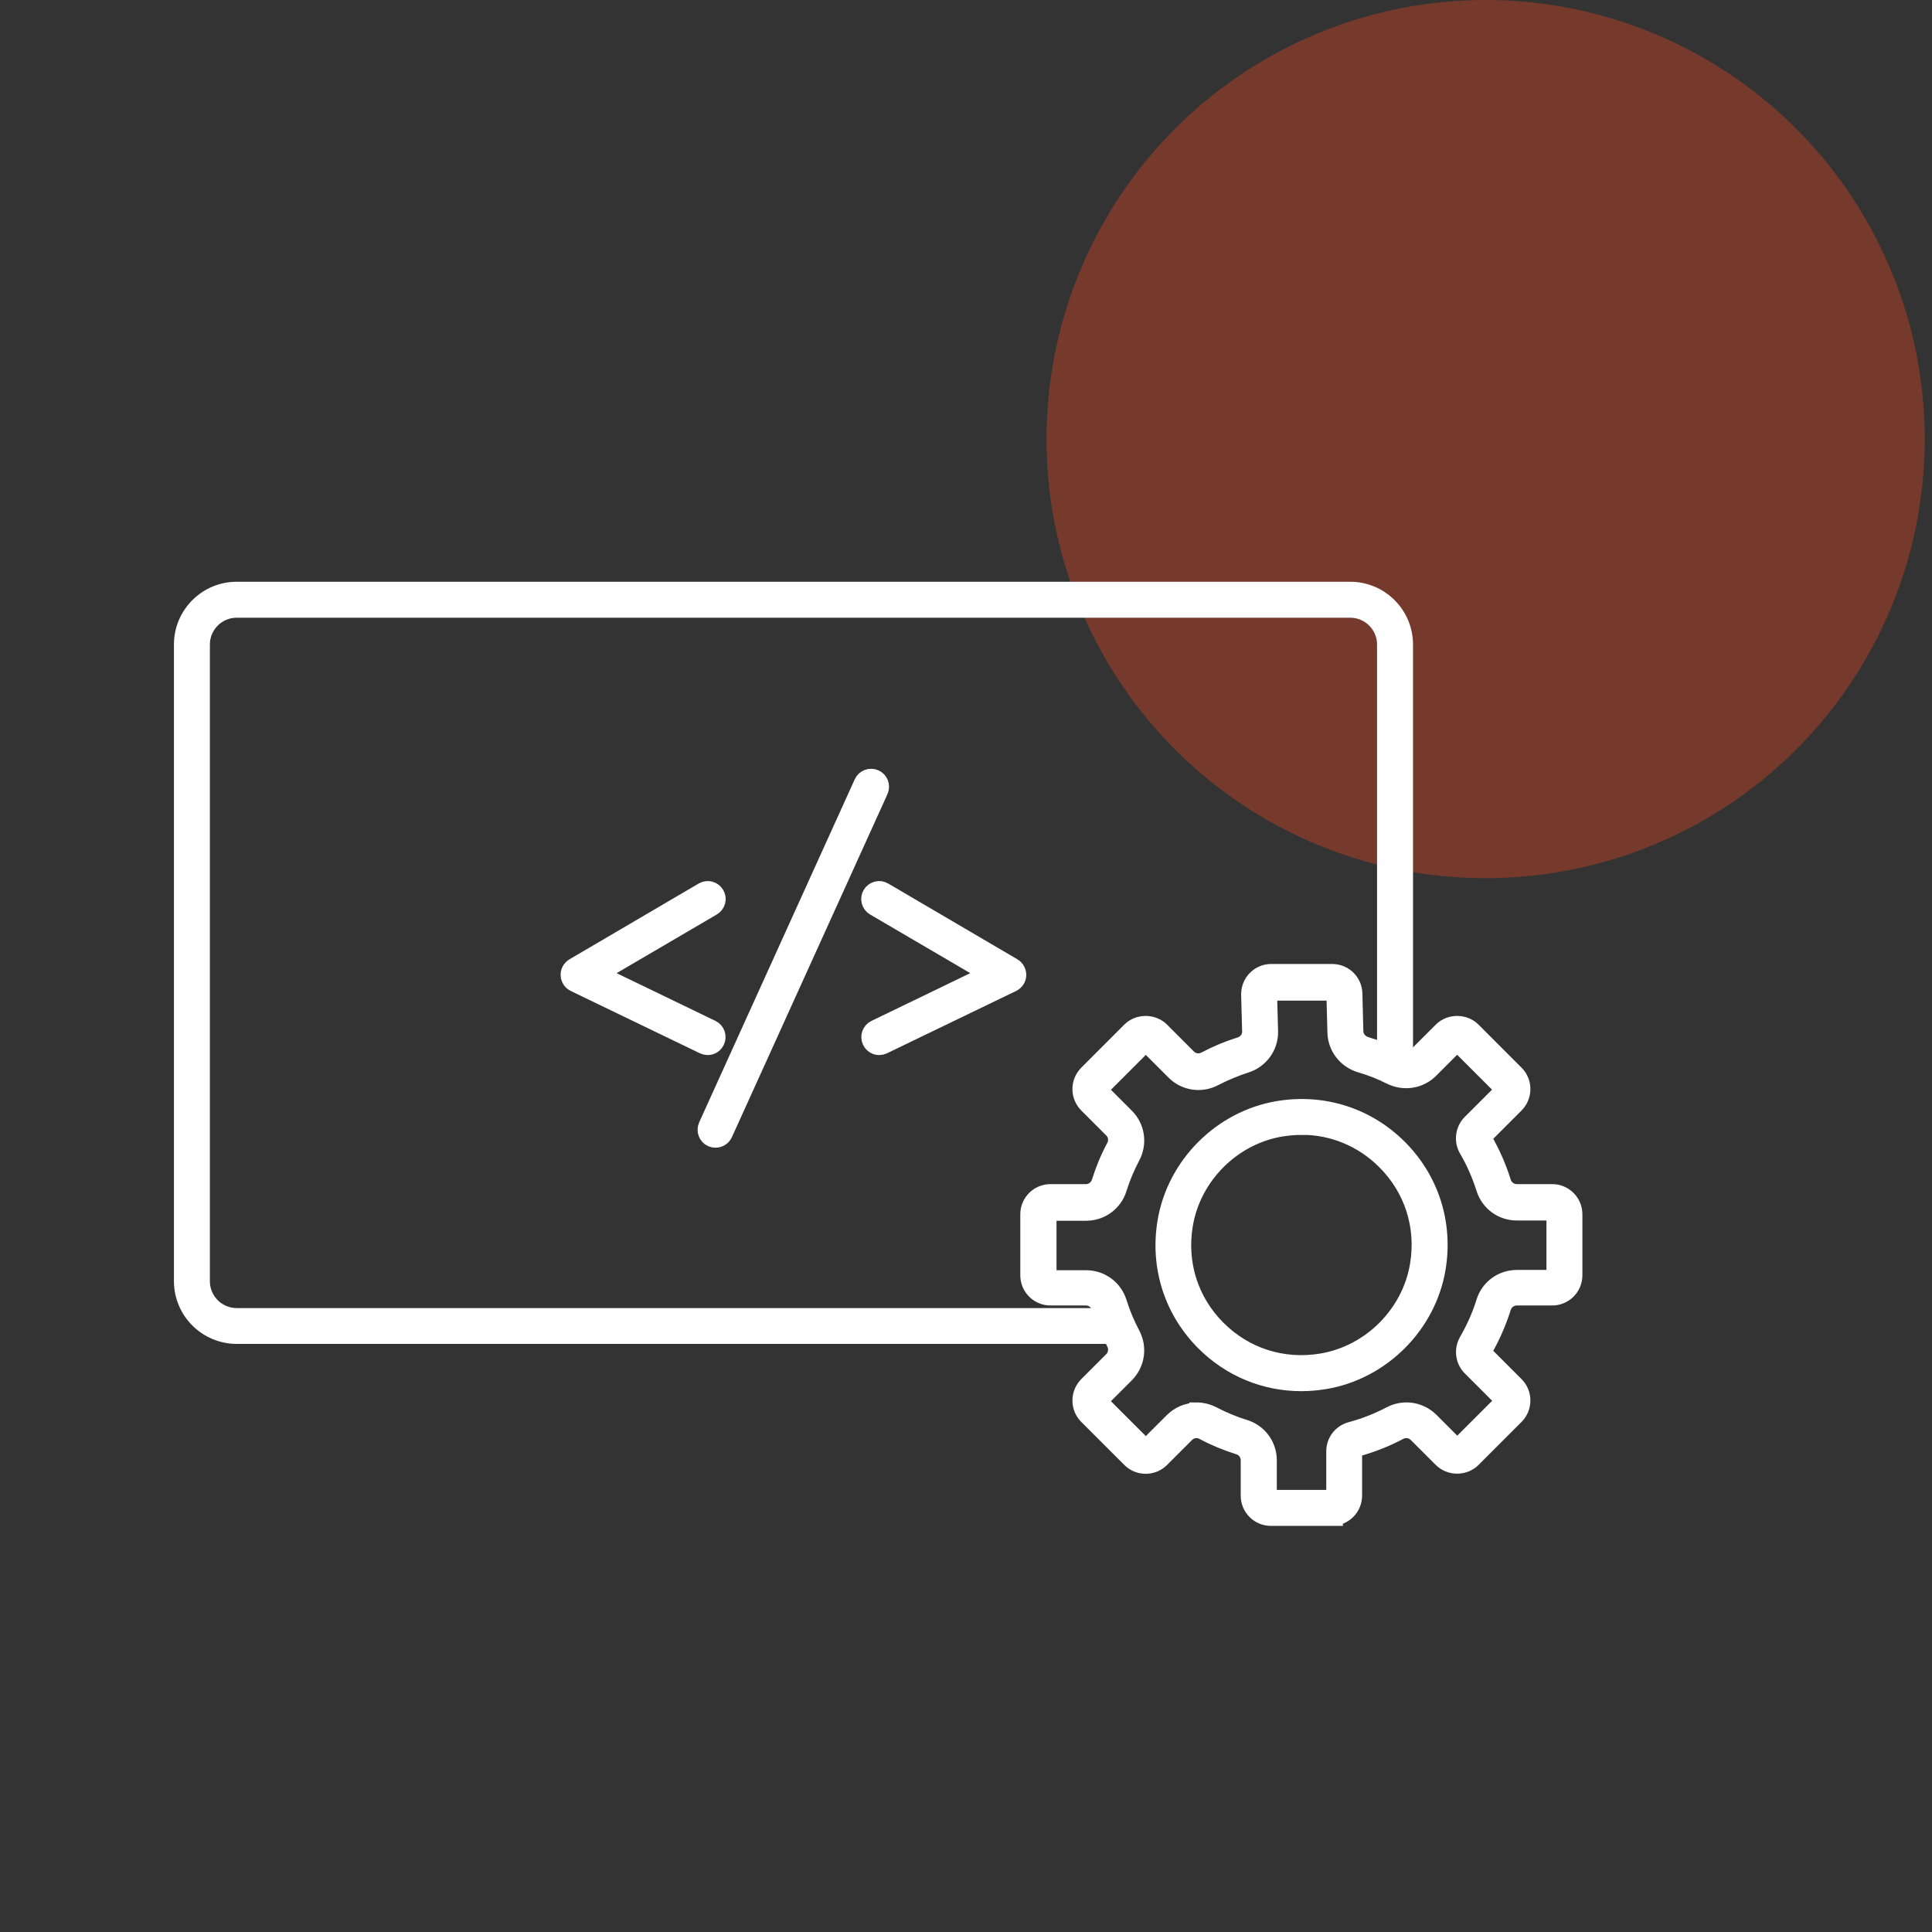 <svg xmlns="http://www.w3.org/2000/svg" width="88" height="88" viewBox="0 0 88 88" fill="none"><rect x="0" y="0" width="88" height="88" fill="#333333" stroke="none"/><circle opacity="0.4" cx="67.668" cy="20" r="20" fill="#DA4524"></circle><path d="M32.594 51.776C32.549 51.776 32.505 51.77 32.46 51.751C32.301 51.68 32.23 51.489 32.301 51.33L39.388 35.703C39.458 35.544 39.649 35.474 39.809 35.544C39.968 35.614 40.038 35.805 39.968 35.965L32.881 51.591C32.83 51.706 32.709 51.776 32.588 51.776H32.594Z" fill="white" stroke="white"></path><path d="M40.051 47.557C39.93 47.557 39.822 47.493 39.764 47.378C39.688 47.219 39.751 47.027 39.911 46.951L45.256 44.368L39.885 41.223C39.732 41.134 39.681 40.936 39.77 40.79C39.86 40.636 40.058 40.586 40.204 40.675L46.086 44.125C46.188 44.183 46.245 44.298 46.245 44.412C46.245 44.527 46.169 44.636 46.066 44.687L40.185 47.525C40.141 47.544 40.096 47.557 40.045 47.557H40.051Z" fill="white" stroke="white"></path><path d="M32.236 47.557C32.191 47.557 32.14 47.544 32.096 47.525L26.214 44.687C26.106 44.636 26.042 44.527 26.036 44.412C26.029 44.298 26.093 44.183 26.195 44.125L32.076 40.675C32.23 40.586 32.421 40.636 32.51 40.79C32.599 40.943 32.548 41.134 32.395 41.223L27.024 44.368L32.37 46.951C32.529 47.027 32.593 47.219 32.517 47.378C32.459 47.493 32.351 47.557 32.23 47.557H32.236Z" fill="white" stroke="white"></path><path d="M60.668 69.002H57.887C57.402 69.002 57.013 68.607 57.013 68.128V66.515C57.013 66.17 56.79 65.864 56.458 65.762C55.916 65.59 55.38 65.373 54.87 65.099C54.563 64.933 54.187 64.99 53.945 65.233L52.803 66.374C52.637 66.54 52.42 66.629 52.184 66.629C51.948 66.629 51.731 66.54 51.565 66.374L49.601 64.41C49.263 64.072 49.263 63.517 49.601 63.173L50.743 62.031C50.985 61.788 51.042 61.412 50.877 61.1C50.609 60.589 50.385 60.06 50.213 59.518C50.111 59.186 49.805 58.963 49.46 58.963H47.847C47.362 58.963 46.973 58.568 46.973 58.089V55.308C46.973 54.824 47.368 54.435 47.847 54.435H49.46C49.805 54.435 50.111 54.211 50.213 53.88C50.385 53.337 50.602 52.802 50.877 52.291C51.042 51.979 50.985 51.609 50.743 51.367L49.601 50.225C49.263 49.881 49.263 49.332 49.601 48.988L51.565 47.023C51.897 46.692 52.471 46.692 52.803 47.023L54.028 48.248C54.276 48.497 54.646 48.548 54.959 48.382C55.457 48.12 55.986 47.897 56.522 47.731C56.866 47.623 57.09 47.31 57.077 46.959L57.032 45.301C57.032 45.065 57.115 44.836 57.281 44.67C57.447 44.498 57.67 44.408 57.906 44.408H60.681C61.159 44.408 61.542 44.785 61.555 45.257L61.599 46.979C61.606 47.323 61.842 47.616 62.18 47.718C62.716 47.878 63.207 48.069 63.666 48.305C63.985 48.465 64.362 48.414 64.604 48.171L65.752 47.023C66.084 46.692 66.658 46.692 66.99 47.023L68.954 48.988C69.292 49.326 69.292 49.881 68.954 50.225L67.519 51.66C67.442 51.737 67.43 51.851 67.487 51.953C67.844 52.566 68.125 53.21 68.335 53.88C68.438 54.211 68.744 54.435 69.088 54.435H70.702C71.187 54.435 71.576 54.83 71.576 55.308V58.089C71.576 58.574 71.18 58.963 70.702 58.963H69.088C68.744 58.963 68.438 59.186 68.335 59.518C68.125 60.181 67.844 60.832 67.487 61.444C67.43 61.546 67.442 61.661 67.519 61.737L68.954 63.173C69.292 63.511 69.292 64.066 68.954 64.41L66.99 66.374C66.658 66.706 66.084 66.706 65.752 66.374L64.61 65.233C64.362 64.99 63.992 64.933 63.679 65.099C63.054 65.43 62.397 65.686 61.727 65.864C61.618 65.896 61.542 65.985 61.542 66.094V68.122C61.542 68.607 61.147 68.996 60.668 68.996V69.002ZM54.506 64.378C54.736 64.378 54.965 64.435 55.176 64.544C55.654 64.793 56.152 65.003 56.656 65.156C57.255 65.341 57.657 65.89 57.657 66.515V68.128C57.657 68.262 57.766 68.364 57.893 68.364H60.675C60.808 68.364 60.91 68.256 60.91 68.128V66.1C60.91 65.705 61.178 65.36 61.568 65.258C62.193 65.092 62.805 64.85 63.392 64.544C63.953 64.251 64.623 64.353 65.07 64.793L66.211 65.934C66.301 66.024 66.454 66.024 66.543 65.934L68.508 63.97C68.597 63.88 68.597 63.727 68.508 63.638L67.073 62.203C66.792 61.922 66.741 61.489 66.939 61.138C67.27 60.57 67.538 59.964 67.73 59.346C67.915 58.746 68.463 58.344 69.088 58.344H70.702C70.83 58.344 70.938 58.236 70.938 58.108V55.328C70.938 55.2 70.83 55.092 70.702 55.092H69.088C68.463 55.092 67.915 54.69 67.73 54.09C67.532 53.465 67.27 52.866 66.939 52.298C66.734 51.953 66.792 51.513 67.066 51.233L68.501 49.798C68.597 49.702 68.597 49.555 68.501 49.466L66.537 47.502C66.447 47.412 66.294 47.412 66.205 47.502L65.057 48.65C64.617 49.09 63.947 49.192 63.379 48.905C62.952 48.688 62.499 48.509 62.001 48.363C61.395 48.184 60.981 47.648 60.962 47.03L60.917 45.307C60.917 45.18 60.808 45.078 60.681 45.078H57.906C57.842 45.078 57.779 45.103 57.734 45.148C57.689 45.193 57.664 45.257 57.67 45.32L57.715 46.979C57.734 47.61 57.319 48.184 56.713 48.375C56.216 48.535 55.724 48.739 55.259 48.981C54.704 49.275 54.028 49.179 53.581 48.733L52.356 47.508C52.267 47.419 52.114 47.419 52.025 47.508L50.06 49.472C49.971 49.562 49.971 49.715 50.06 49.804L51.202 50.946C51.648 51.392 51.744 52.062 51.451 52.623C51.202 53.095 50.991 53.593 50.832 54.103C50.647 54.703 50.098 55.104 49.473 55.104H47.859C47.732 55.104 47.623 55.213 47.623 55.34V58.121C47.623 58.249 47.732 58.357 47.859 58.357H49.473C50.098 58.357 50.647 58.759 50.832 59.358C50.991 59.862 51.196 60.36 51.451 60.838C51.744 61.4 51.642 62.069 51.202 62.516L50.06 63.657C49.971 63.747 49.971 63.9 50.06 63.989L52.025 65.953C52.069 65.998 52.127 66.024 52.191 66.024C52.254 66.024 52.312 65.998 52.356 65.953L53.498 64.812C53.773 64.537 54.136 64.391 54.5 64.391L54.506 64.378ZM59.278 62.866C57.651 62.866 56.107 62.235 54.934 61.061C53.511 59.639 52.886 57.675 53.218 55.672C53.639 53.133 55.705 51.067 58.244 50.646C60.247 50.314 62.212 50.939 63.634 52.362C65.057 53.784 65.682 55.748 65.35 57.751C64.929 60.29 62.862 62.356 60.324 62.777C59.973 62.834 59.622 62.866 59.271 62.866H59.278ZM59.284 51.194C58.971 51.194 58.659 51.22 58.34 51.271C56.063 51.647 54.213 53.497 53.836 55.774C53.536 57.573 54.098 59.333 55.38 60.609C56.656 61.884 58.416 62.446 60.215 62.146C62.492 61.769 64.342 59.92 64.719 57.643C65.019 55.844 64.457 54.084 63.175 52.808C62.123 51.756 60.738 51.188 59.278 51.188L59.284 51.194Z" fill="white" stroke="white"></path><path d="M50.899 60.713H10.782C9.481 60.713 8.422 59.654 8.422 58.353V29.358C8.422 28.057 9.481 26.998 10.782 26.998H61.501C62.802 26.998 63.861 28.057 63.861 29.358V48.594H63.223V29.358C63.223 28.408 62.451 27.636 61.501 27.636H10.782C9.832 27.636 9.06 28.408 9.06 29.358V58.359C9.06 59.309 9.832 60.081 10.782 60.081H50.899V60.719V60.713Z" fill="white" stroke="white"></path></svg>